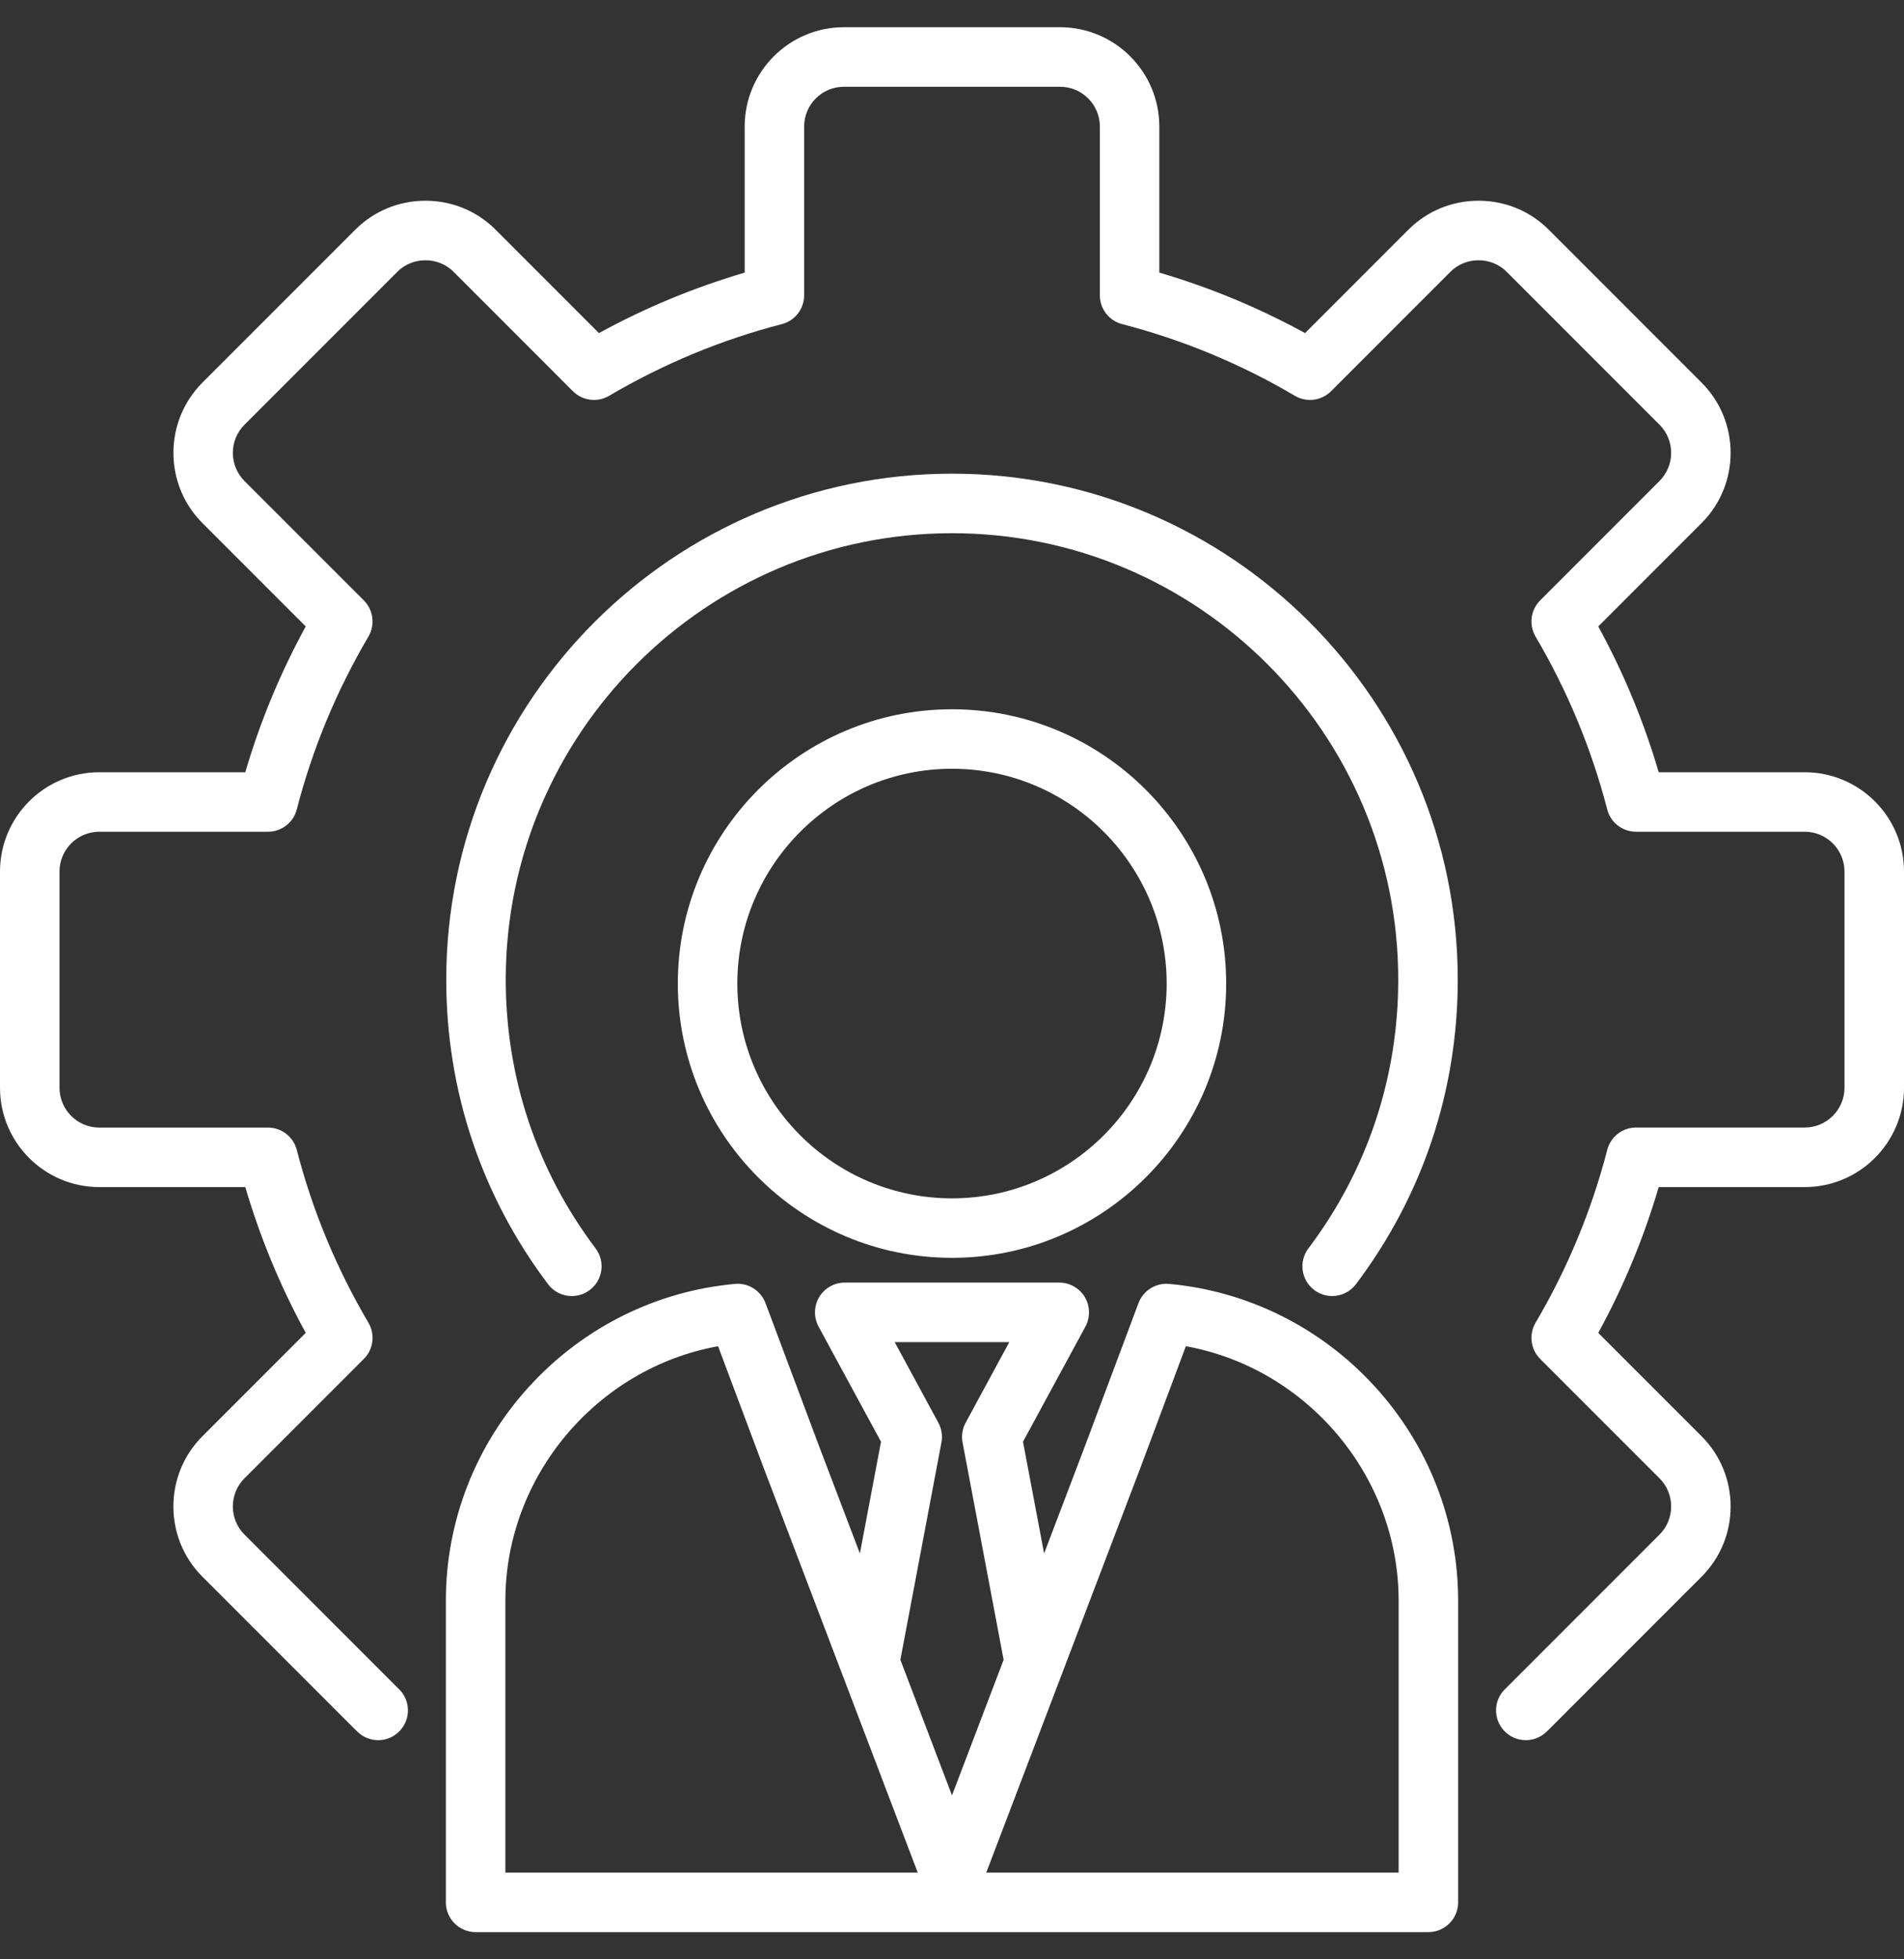 <svg width="35" height="36" viewBox="0 0 35 36" fill="none" xmlns="http://www.w3.org/2000/svg">
<rect x="0" y="0" width="35" height="36" fill="#333333" stroke="none"/>
<g clip-path="url(#clip0_5751_32356)">
<path d="M35 16.013V19.986C35 20.993 34.181 21.811 33.175 21.811H30.491C30.218 22.74 29.846 23.638 29.38 24.49L31.279 26.389C31.991 27.1 31.991 28.258 31.279 28.97L28.47 31.779C28.453 31.796 28.436 31.812 28.42 31.827C28.314 31.925 28.181 31.973 28.048 31.973C27.901 31.973 27.755 31.914 27.647 31.798C27.441 31.576 27.454 31.23 27.676 31.025C27.683 31.019 27.69 31.012 27.696 31.006L30.506 28.196C30.791 27.911 30.791 27.447 30.506 27.162L28.312 24.968C28.135 24.792 28.101 24.519 28.227 24.304C28.814 23.308 29.257 22.24 29.545 21.127C29.607 20.886 29.825 20.717 30.074 20.717H33.175C33.578 20.717 33.906 20.389 33.906 19.986V16.013C33.906 15.61 33.578 15.282 33.175 15.282H30.074C29.825 15.282 29.607 15.114 29.545 14.873C29.256 13.759 28.813 12.69 28.227 11.696C28.101 11.481 28.135 11.208 28.312 11.031L30.506 8.837C30.791 8.552 30.791 8.089 30.506 7.804L27.696 4.994C27.559 4.857 27.376 4.782 27.179 4.782C26.983 4.782 26.799 4.857 26.662 4.994L24.468 7.188C24.292 7.364 24.019 7.399 23.804 7.273C22.809 6.686 21.74 6.243 20.627 5.955C20.386 5.893 20.218 5.675 20.218 5.426V2.325C20.218 1.922 19.89 1.594 19.486 1.594H15.513C15.11 1.594 14.782 1.922 14.782 2.325V5.426C14.782 5.675 14.614 5.893 14.373 5.955C13.259 6.243 12.19 6.687 11.196 7.273C10.981 7.399 10.708 7.364 10.531 7.188L8.338 4.994C8.2 4.857 8.017 4.782 7.821 4.782C7.624 4.782 7.441 4.857 7.304 4.994L4.494 7.804C4.209 8.089 4.209 8.552 4.494 8.838L6.688 11.031C6.864 11.208 6.899 11.481 6.773 11.696C6.186 12.691 5.743 13.76 5.455 14.873C5.393 15.114 5.175 15.282 4.926 15.282H1.825C1.422 15.282 1.094 15.61 1.094 16.013V19.986C1.094 20.39 1.422 20.718 1.825 20.718H4.926C5.175 20.718 5.393 20.886 5.455 21.127C5.743 22.241 6.187 23.31 6.773 24.304C6.899 24.519 6.865 24.792 6.688 24.968L4.494 27.162C4.209 27.447 4.209 27.911 4.494 28.196L7.304 31.006C7.311 31.013 7.317 31.019 7.324 31.025C7.545 31.23 7.559 31.576 7.353 31.798C7.148 32.02 6.802 32.033 6.58 31.827C6.563 31.811 6.546 31.795 6.529 31.778L3.721 28.97C3.009 28.258 3.009 27.101 3.721 26.389L5.62 24.49C5.154 23.638 4.782 22.74 4.509 21.811H1.825C0.819 21.811 0 20.993 0 19.986V16.014C0 15.007 0.819 14.189 1.825 14.189H4.509C4.781 13.26 5.154 12.362 5.62 11.51L3.721 9.611C3.01 8.9 3.01 7.742 3.721 7.03L6.53 4.221C6.874 3.877 7.332 3.688 7.821 3.688C8.309 3.688 8.767 3.877 9.111 4.221L11.01 6.12C11.862 5.654 12.76 5.282 13.689 5.009V2.325C13.689 1.319 14.507 0.5 15.513 0.5H19.486C20.493 0.5 21.311 1.319 21.311 2.325V5.009C22.24 5.281 23.138 5.654 23.99 6.12L25.889 4.221C26.233 3.877 26.691 3.688 27.179 3.688C27.668 3.688 28.126 3.877 28.47 4.221L31.279 7.03C31.991 7.742 31.991 8.9 31.279 9.611L29.38 11.51C29.846 12.362 30.218 13.26 30.491 14.189H33.175C34.181 14.189 35 15.007 35 16.013ZM24.159 23.703C24.258 23.777 24.373 23.813 24.488 23.813C24.654 23.813 24.817 23.738 24.925 23.596C26.15 21.973 26.797 20.038 26.797 18C26.797 12.874 22.626 8.703 17.5 8.703C12.374 8.703 8.203 12.874 8.203 18C8.203 20.038 8.85 21.973 10.075 23.596C10.257 23.837 10.6 23.885 10.841 23.703C11.082 23.521 11.13 23.178 10.948 22.937C9.868 21.506 9.297 19.798 9.297 18C9.297 13.477 12.977 9.797 17.5 9.797C22.023 9.797 25.703 13.477 25.703 18C25.703 19.799 25.132 21.506 24.052 22.937C23.87 23.178 23.918 23.521 24.159 23.703ZM25.26 25.462C26.256 26.545 26.804 27.947 26.804 29.409V34.953C26.804 35.255 26.559 35.5 26.257 35.5H8.743C8.441 35.5 8.196 35.255 8.196 34.953V29.409C8.196 27.947 8.744 26.545 9.74 25.462C10.729 24.386 12.068 23.721 13.51 23.59C13.755 23.567 13.985 23.712 14.072 23.943L15.067 26.599L15.807 28.543L16.195 26.49L15.047 24.374C14.956 24.204 14.96 23.999 15.058 23.833C15.157 23.668 15.335 23.566 15.528 23.566H19.472C19.665 23.566 19.843 23.668 19.942 23.833C20.04 23.999 20.044 24.204 19.953 24.374L18.805 26.49L19.193 28.543L19.934 26.596L20.928 23.943C21.015 23.712 21.244 23.568 21.49 23.59C22.932 23.721 24.271 24.386 25.26 25.462ZM16.87 34.406L14.044 26.986L13.2 24.735C10.977 25.137 9.29 27.116 9.29 29.409V34.406H16.87ZM17.5 32.988L18.449 30.497L17.694 26.502C17.671 26.378 17.691 26.25 17.751 26.14L18.553 24.66H16.447L17.249 26.14C17.309 26.25 17.329 26.378 17.306 26.502L16.551 30.497L17.5 32.988ZM25.71 29.409C25.71 27.116 24.023 25.137 21.799 24.735L20.958 26.983L18.13 34.406H25.71V29.409ZM17.5 13.032C20.279 13.032 22.54 15.293 22.54 18.072C22.54 20.851 20.279 23.111 17.5 23.111C14.721 23.111 12.46 20.851 12.46 18.072C12.46 15.292 14.721 13.032 17.5 13.032ZM17.5 14.125C15.324 14.125 13.554 15.896 13.554 18.072C13.554 20.247 15.324 22.018 17.5 22.018C19.676 22.018 21.446 20.247 21.446 18.072C21.446 15.896 19.676 14.125 17.5 14.125Z" fill="white"/>
</g>
<defs>
<clipPath id="clip0_5751_32356">
<rect width="35" height="35" fill="white" transform="translate(0 0.5)"/>
</clipPath>
</defs>
</svg>
